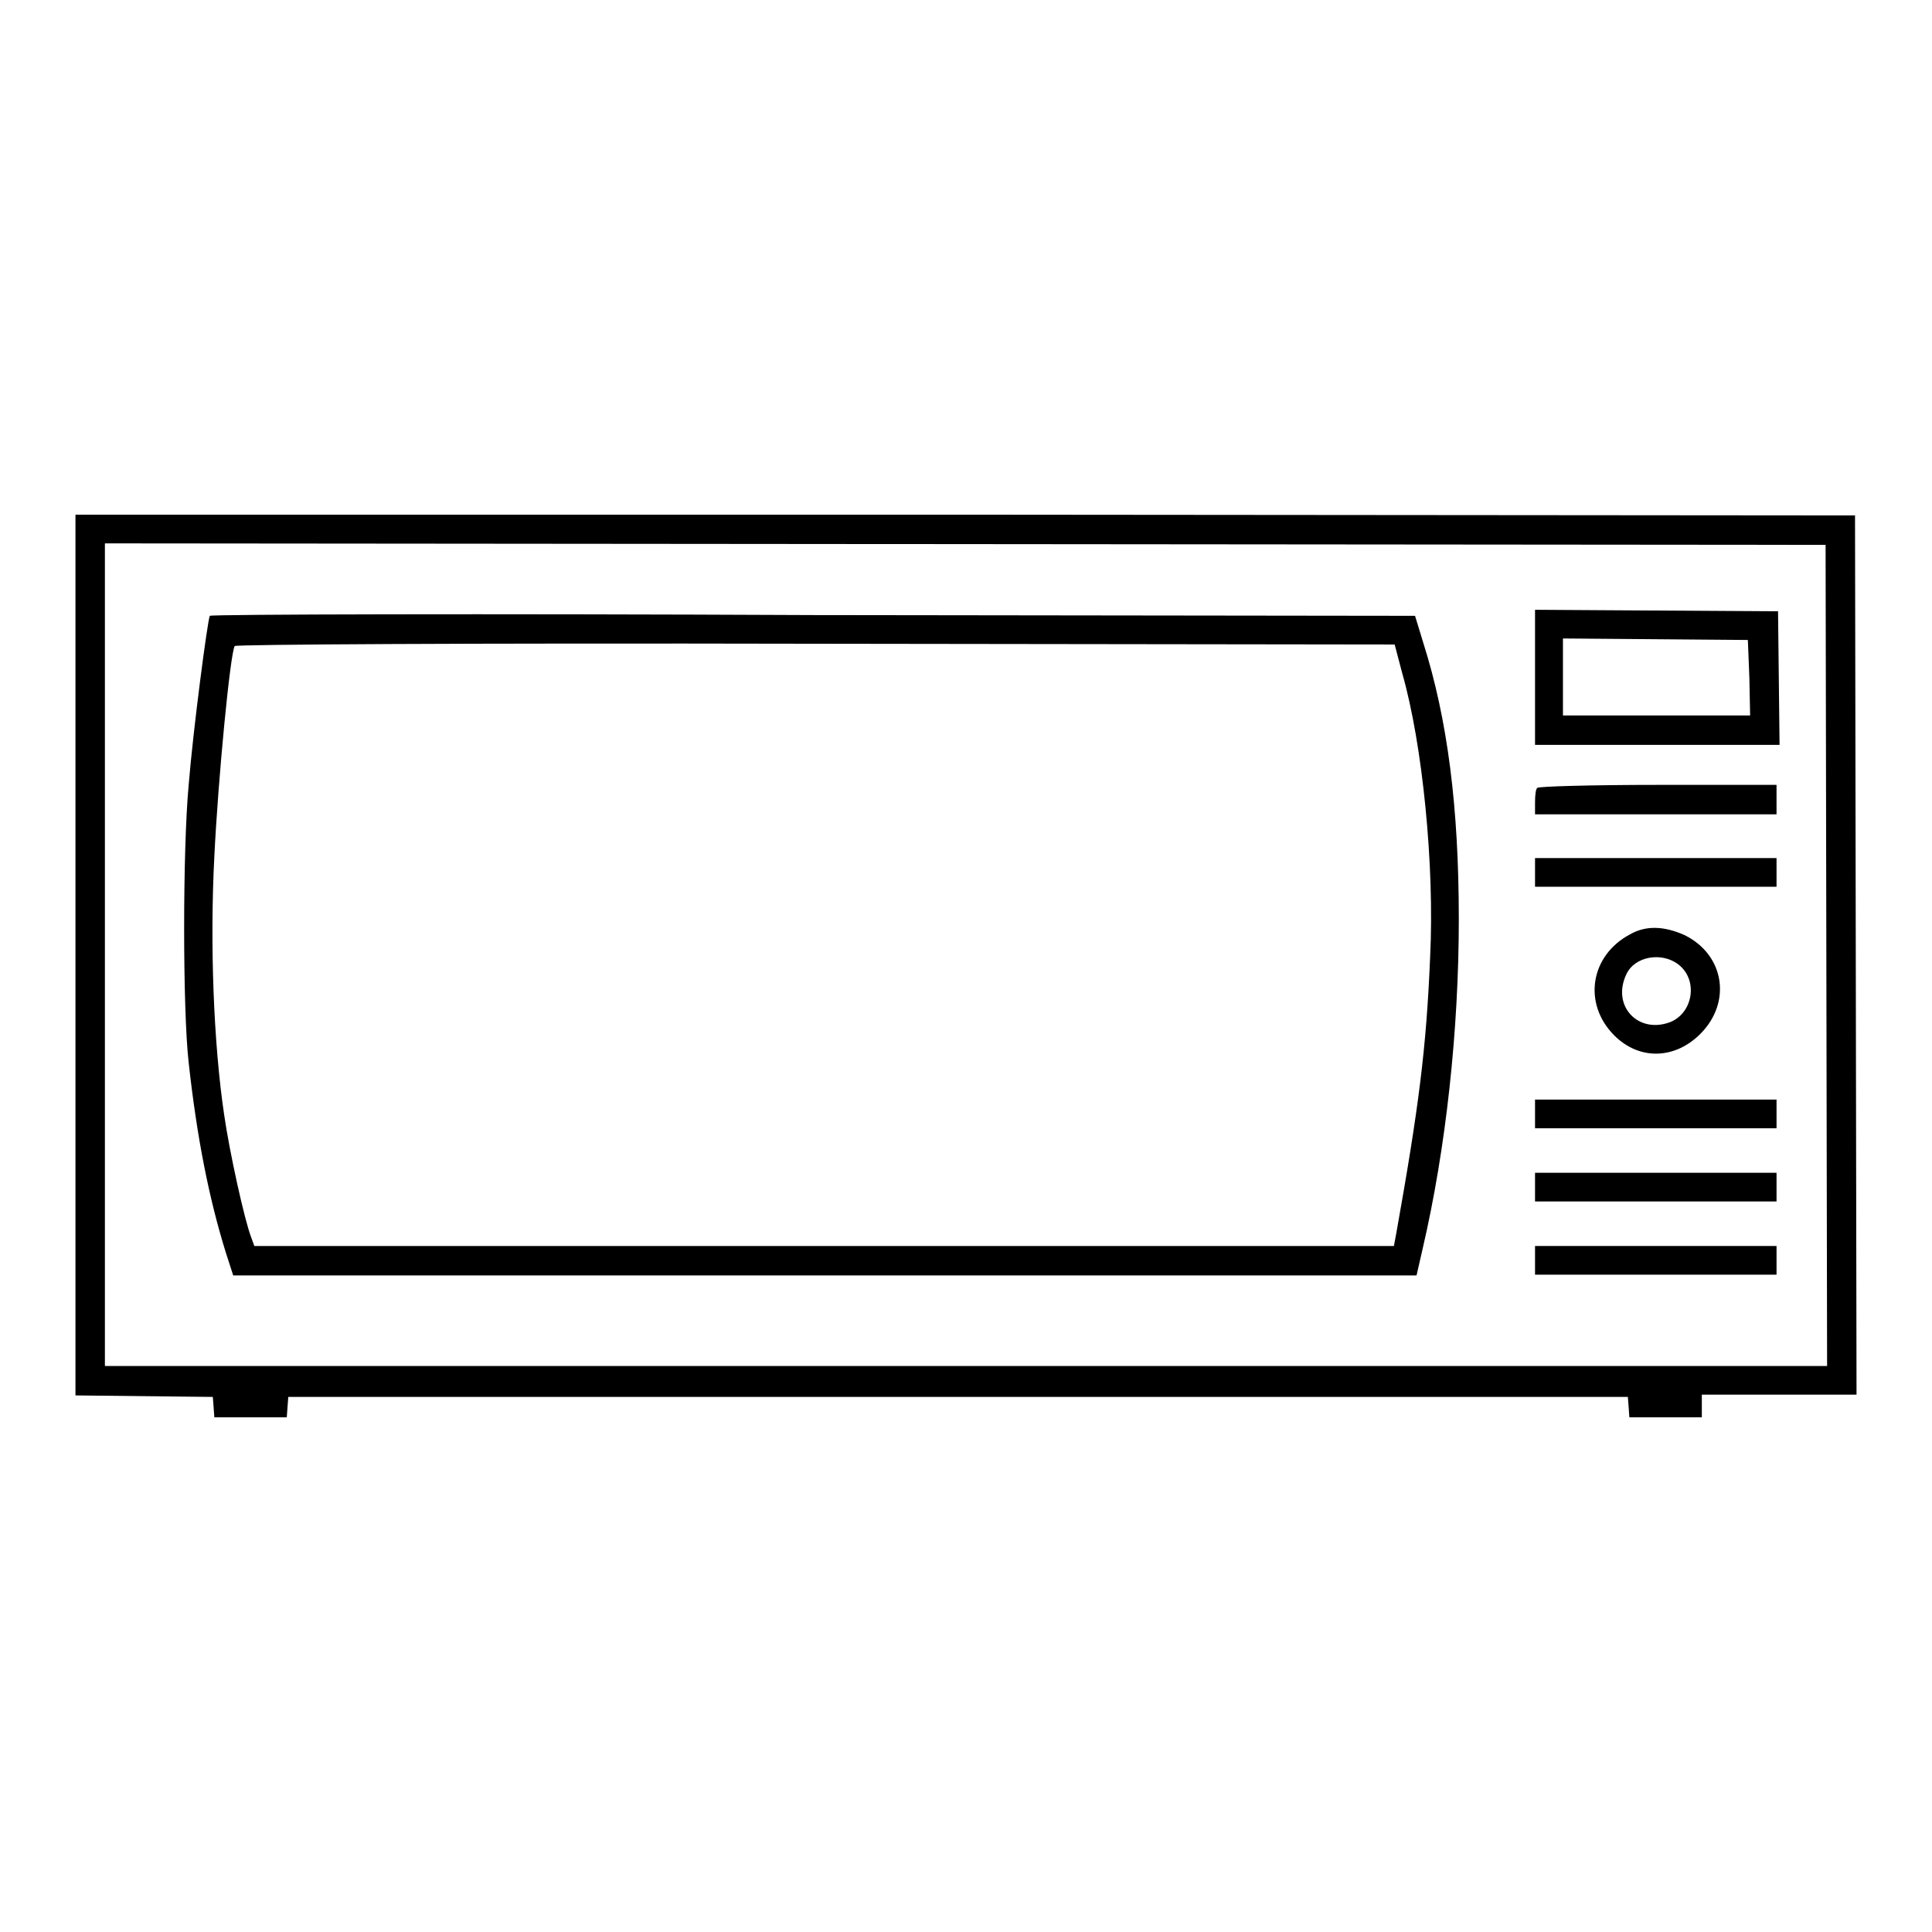 <?xml version="1.0" encoding="utf-8"?>
<!-- Svg Vector Icons : http://www.onlinewebfonts.com/icon -->
<!DOCTYPE svg PUBLIC "-//W3C//DTD SVG 1.1//EN" "http://www.w3.org/Graphics/SVG/1.1/DTD/svg11.dtd">
<svg version="1.1" xmlns="http://www.w3.org/2000/svg" xmlns:xlink="http://www.w3.org/1999/xlink" x="0px" y="0px" viewBox="0 0 256 256" enable-background="new 0 0 256 256" xml:space="preserve">
<g><g><g><path fill="#000000" d="M10,126.5v58.4l9.1,0.1l9.1,0.1l0.1,1.3l0.1,1.4h4.8h4.8l0.1-1.4l0.1-1.3H127h88.7l0.1,1.3l0.1,1.4h4.8h4.8v-1.5v-1.5h10.2H246l-0.1-58.3l-0.1-58.2l-117.9-0.1L10,68.2V126.5z M242,126.6l0.1,54.4H128H13.9v-54.5V72l114,0.1l114,0.1L242,126.6z"/><path fill="#000000" d="M203.4,89.7v9h16.2h16.2l-0.1-8.9l-0.1-8.8l-16.1-0.1l-16.1-0.1V89.7L203.4,89.7z M231.8,89.8l0.1,5h-12.4h-12.4v-5.1v-5.1l12.3,0.1l12.2,0.1L231.8,89.8z"/><path fill="#000000" d="M27.8,81.6c-0.3,0.6-2.2,15-2.8,22.4c-0.8,8.6-0.8,29.8,0,36.8c1.1,10,2.7,18,4.9,25.1l1,3.1h78.4h78.4l0.8-3.5c3.1-13.3,4.8-29,4.8-43.7c0-14.9-1.5-26.5-4.7-36.6l-1.1-3.6l-79.8-0.1C63.9,81.3,27.9,81.4,27.8,81.6z M185.8,89.2c2.7,9.4,4.3,25.6,3.7,37.6c-0.5,12.1-1.5,19.9-4.5,36.7l-0.3,1.6h-75.6H33.7l-0.4-1.1c-0.9-2.3-2.9-11.4-3.6-16.3c-1.4-9.4-1.9-22.6-1.3-34.2c0.5-10.3,2.1-26.9,2.7-27.9c0.2-0.2,29.4-0.4,77-0.3l76.7,0.1L185.8,89.2z"/><path fill="#000000" d="M203.7,104.4c-0.2,0.1-0.3,1-0.3,1.9v1.6h16h16V106V104h-15.7C211.1,104,203.8,104.2,203.7,104.4z"/><path fill="#000000" d="M203.4,115.6v1.9h16h16v-1.9v-1.9h-16h-16V115.6L203.4,115.6z"/><path fill="#000000" d="M216,123.8c-5.3,2.8-6.3,9.2-2.1,13.4c3.3,3.3,8,3.2,11.4-0.2c4.2-4.2,3.2-10.5-2.1-13.1C220.5,122.7,218.1,122.6,216,123.8z M222.4,127.8c2.6,2,2,6.3-1,7.6c-4.3,1.7-7.9-2.1-5.9-6.3C216.6,126.7,220.2,126.1,222.4,127.8z"/><path fill="#000000" d="M203.4,147.6v1.9h16h16v-1.9v-1.9h-16h-16V147.6L203.4,147.6z"/><path fill="#000000" d="M203.4,157.3v1.9h16h16v-1.9v-1.9h-16h-16V157.3L203.4,157.3z"/><path fill="#000000" d="M203.4,167v1.9h16h16V167v-1.9h-16h-16V167L203.4,167z"/></g></g></g>
</svg>